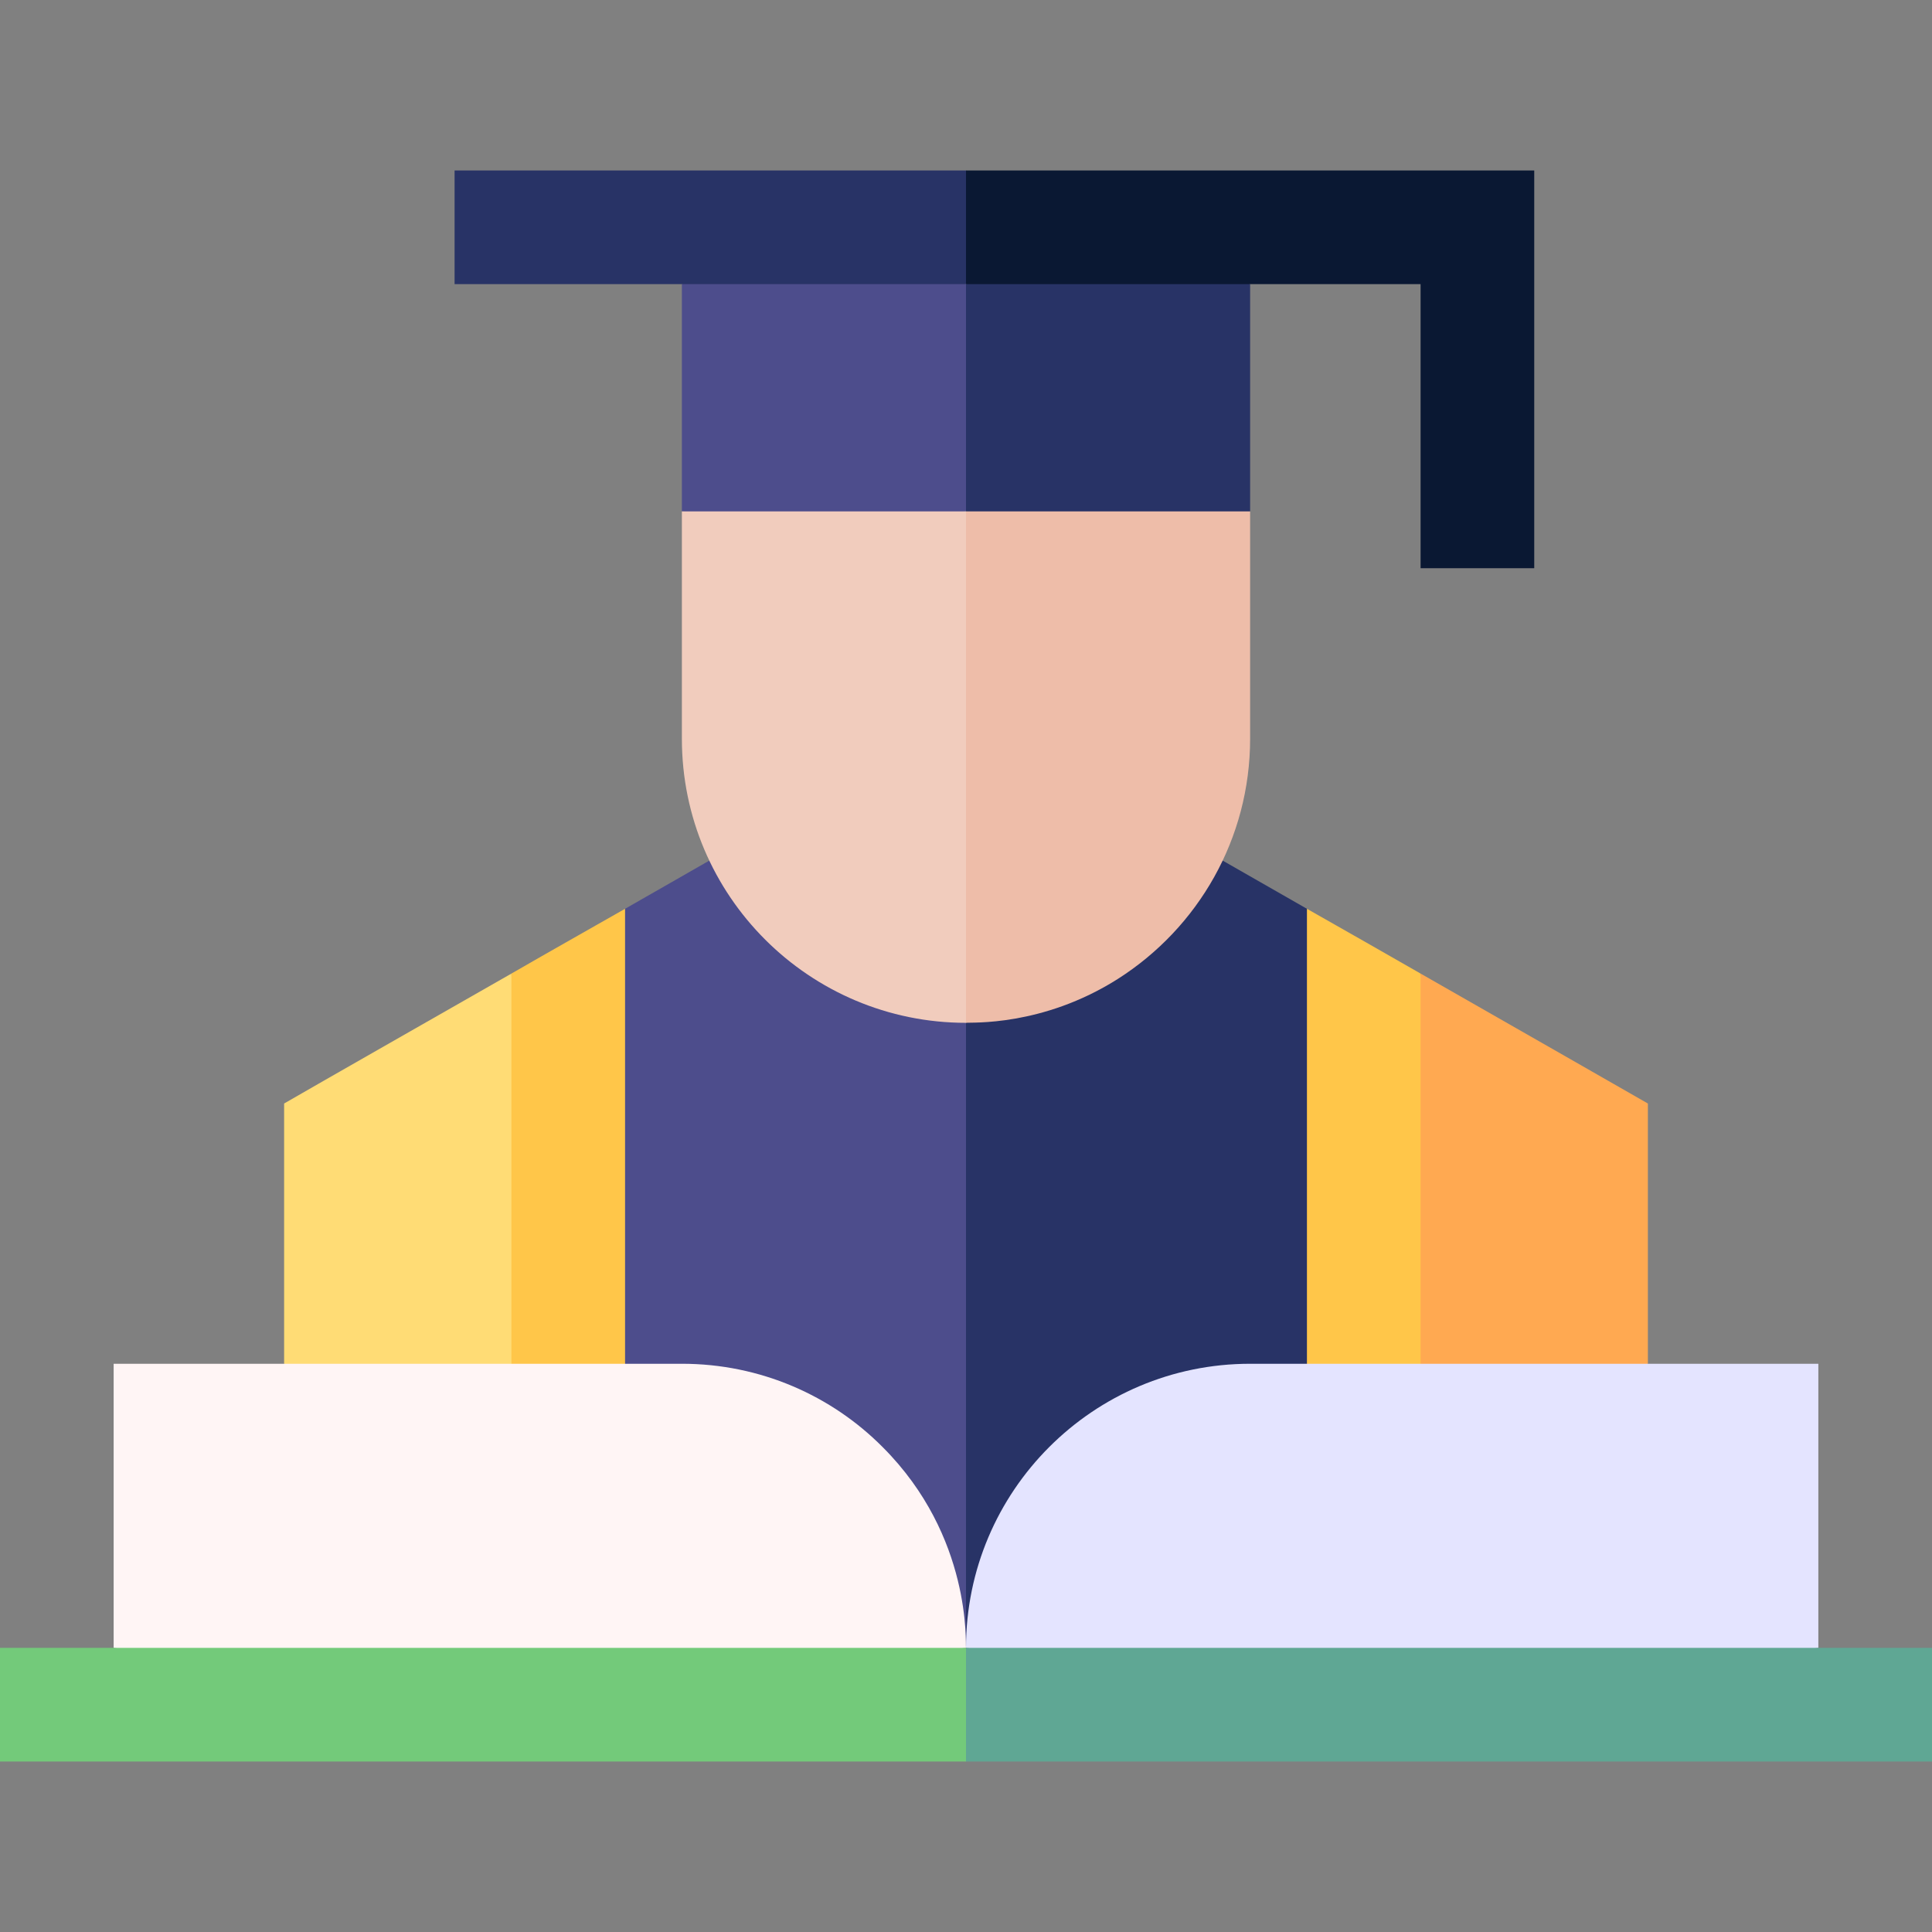 <?xml version="1.0" encoding="UTF-8"?> <svg xmlns="http://www.w3.org/2000/svg" id="Layer_1" height="512" viewBox="0 0 510 510" width="512"><rect x="0" y="0" width="510" height="510" fill="#808080" stroke="none"/> <g id="XMLID_4235_"> <path id="XMLID_4379_" d="m135 257-15 73 15 55c11.1 4.6 19.9 8.3 30 12.5l15-67.5-15-90.1c-10 5.7-18.9 10.7-30 17.1z" fill="#ffc649"></path> <path id="XMLID_4384_" d="m345 239.9-15 75.1 15 82.5c9.8-4.1 18.6-7.8 30-12.5l15-70-15-58c-9.8-5.6-18.5-10.6-30-17.1z" fill="#ffc649"></path> <path id="XMLID_4264_" d="m75 291.3v68.7s27 11.2 60 25v-128c-23.8 13.6-49.1 28-60 34.3z" fill="#ffdc75"></path> <path id="XMLID_4265_" d="m255 270-30-30-37.8-12.8s-9.1 5.2-22.2 12.7v157.6c45 18.7 89.9 37.5 90 37.5 0-2.5 10.3-95.7 10.3-95.7z" fill="#4d4d8c"></path> <path id="XMLID_4241_" d="m322.8 227.2-37.8 12.8-30 30v165c.1 0 45-18.8 90-37.5v-157.6c-13.1-7.5-22.2-12.7-22.2-12.7z" fill="#283366"></path> <path id="XMLID_4253_" d="m435 291.3c-4.4-2.5-32.8-18.8-60-34.3v128c33-13.8 60-25 60-25 0-15.3 0-53.4 0-68.7z" fill="#ffa951"></path> <path id="XMLID_4407_" d="m180 75v60c9.4 0 37.5 15 37.5 15s31.2-15 37.5-15c5.2-13.1 9.8-24.4 15-37.5-5.2-7.9-9.8-14.6-15-22.5-13.1-5.2-24.4-9.8-37.5-15-13.1 5.2-24.4 9.8-37.5 15z" fill="#4d4d8c"></path> <path id="XMLID_4404_" d="m330 75-37.5-15-37.5 15v60l37.5 15 37.5-15c0-20.8 0-39.2 0-60z" fill="#283366"></path> <path id="XMLID_4403_" d="m120 45v30h135l15-15-15-15c-16.3 0-118.6 0-135 0z" fill="#283366"></path> <path id="XMLID_4400_" d="m375 150h30c0-28.3 0-88.5 0-105-10.1 0-139.9 0-150 0v30h120z" fill="#0a1833"></path> <path id="XMLID_4397_" d="m255 435-120 15-105-15c0-20.2 0-63.2 0-75 5.1 0 154.9 0 150 0 20.7 0 39.5 8.4 53 22 23.7 23.7 21.8 52.2 22 53z" fill="#fff5f5"></path> <path id="XMLID_4394_" d="m480 360c-10.1 0-139.9 0-150 0-41.4 0-75 33.6-75 75l112.5 15 112.5-15c0-20.2 0-63.2 0-75z" fill="#e4e4ff"></path> <path id="XMLID_4391_" d="m0 435v15 15h255l15-15-15-15c-7.2 0-247.8 0-255 0z" fill="#73ca7a"></path> <path id="XMLID_1_" d="m255 435v30h255v-15-15c-7.2 0-247.8 0-255 0z" fill="#5fa794"></path> <path id="XMLID_4385_" d="m180 135v60c0 41.5 33.7 75 75 75l15-67.5-15-67.5c-20.2 0-63.2 0-75 0z" fill="#f1ccbd"></path> <path id="XMLID_4378_" d="m330 195c0-7.3 0-52.7 0-60-20.2 0-63.2 0-75 0v135c1.2-.2 20.1 1.1 40.1-11.6 21.2-13.5 34.9-37 34.9-63.4z" fill="#eebda9"></path> </g> </svg> 